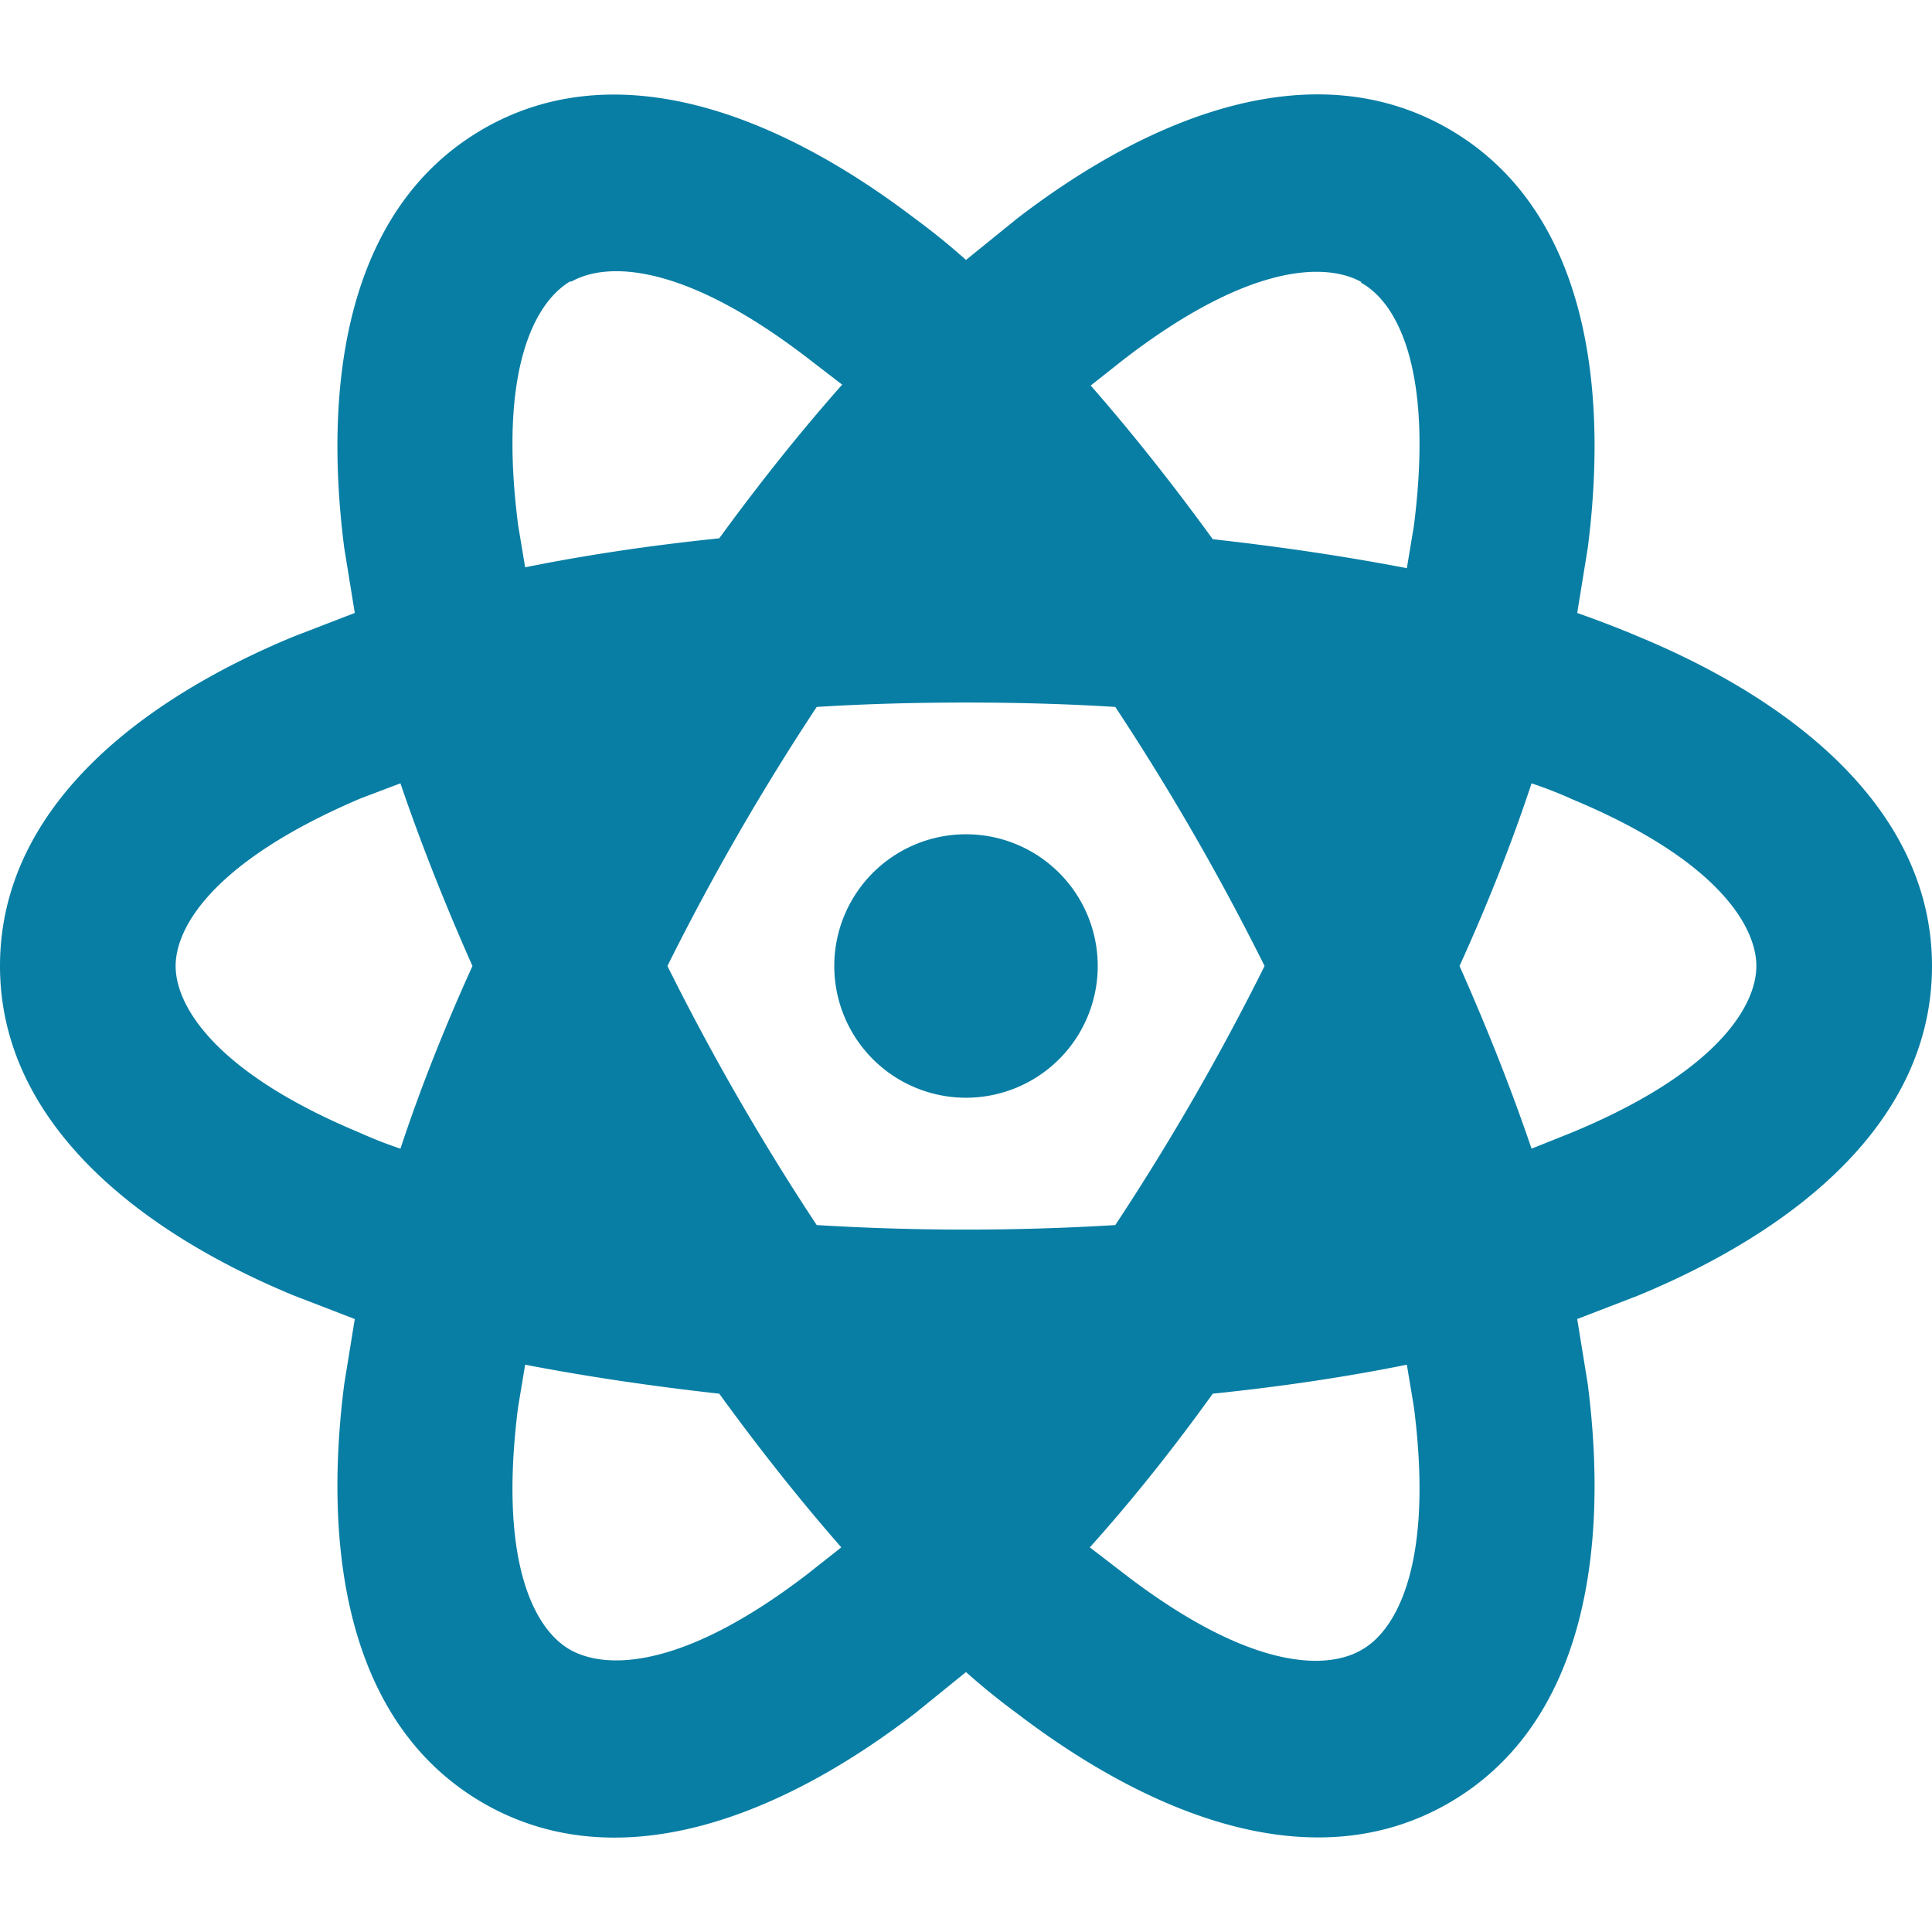 <svg xmlns="http://www.w3.org/2000/svg" width="733.33" height="733.33" viewBox="0 0 22 22"><path fill="#087ea4" d="M11.58 2.49c1.56-1.2 3.4-1.9 4.92-1.02s1.83 2.82 1.58 4.77l-.12.74q.37.13.7.27C20.47 8 22 9.25 22 11c0 1.76-1.53 3-3.34 3.75l-.7.27.12.74c.25 1.95-.06 3.89-1.58 4.77s-3.36.17-4.92-1.02q-.3-.22-.58-.47l-.58.47c-1.56 1.2-3.4 1.9-4.92 1.02s-1.83-2.82-1.58-4.77l.12-.74-.7-.27C1.53 14 0 12.75 0 11c0-1.76 1.53-3 3.34-3.75l.7-.27-.12-.74c-.25-1.95.06-3.89 1.58-4.77s3.36-.17 4.92 1.02q.3.22.58.47zm-5.6 13.05-.08.48c-.23 1.8.2 2.55.6 2.77s1.27.23 2.7-.87l.38-.3q-.7-.8-1.39-1.75-1.17-.13-2.21-.33m10.04 0q-1.04.21-2.21.33-.69.96-1.4 1.75l.39.3c1.43 1.1 2.3 1.1 2.7.87.4-.22.83-.98.6-2.77zM11 8q-.9 0-1.7.05A28 28 0 0 0 7.6 11a28 28 0 0 0 1.7 2.95 28 28 0 0 0 3.4 0A28 28 0 0 0 14.4 11a28 28 0 0 0-1.7-2.95Q11.9 8 11 8m-6.44.92-.45.17C2.44 9.8 2 10.55 2 11s.44 1.21 2.1 1.9q.22.1.46.18.33-1 .82-2.08-.48-1.08-.82-2.08m12.88 0q-.33 1-.82 2.08.48 1.08.82 2.08l.45-.18C19.56 12.21 20 11.45 20 11s-.44-1.21-2.1-1.9q-.22-.1-.46-.18M11 9.5a1.5 1.5 0 1 1 0 3 1.5 1.5 0 0 1 0-3M6.5 3.2c-.4.23-.83.99-.6 2.78l.08.48q1.04-.21 2.21-.33.7-.96 1.4-1.75l-.39-.3c-1.43-1.1-2.3-1.1-2.7-.87m9 0c-.4-.22-1.27-.22-2.7.88l-.38.3q.7.8 1.39 1.75 1.17.13 2.21.33l.08-.48c.23-1.8-.2-2.55-.6-2.77" style="fill-rule:nonzero;stroke:none;stroke-width:1"/></svg>
